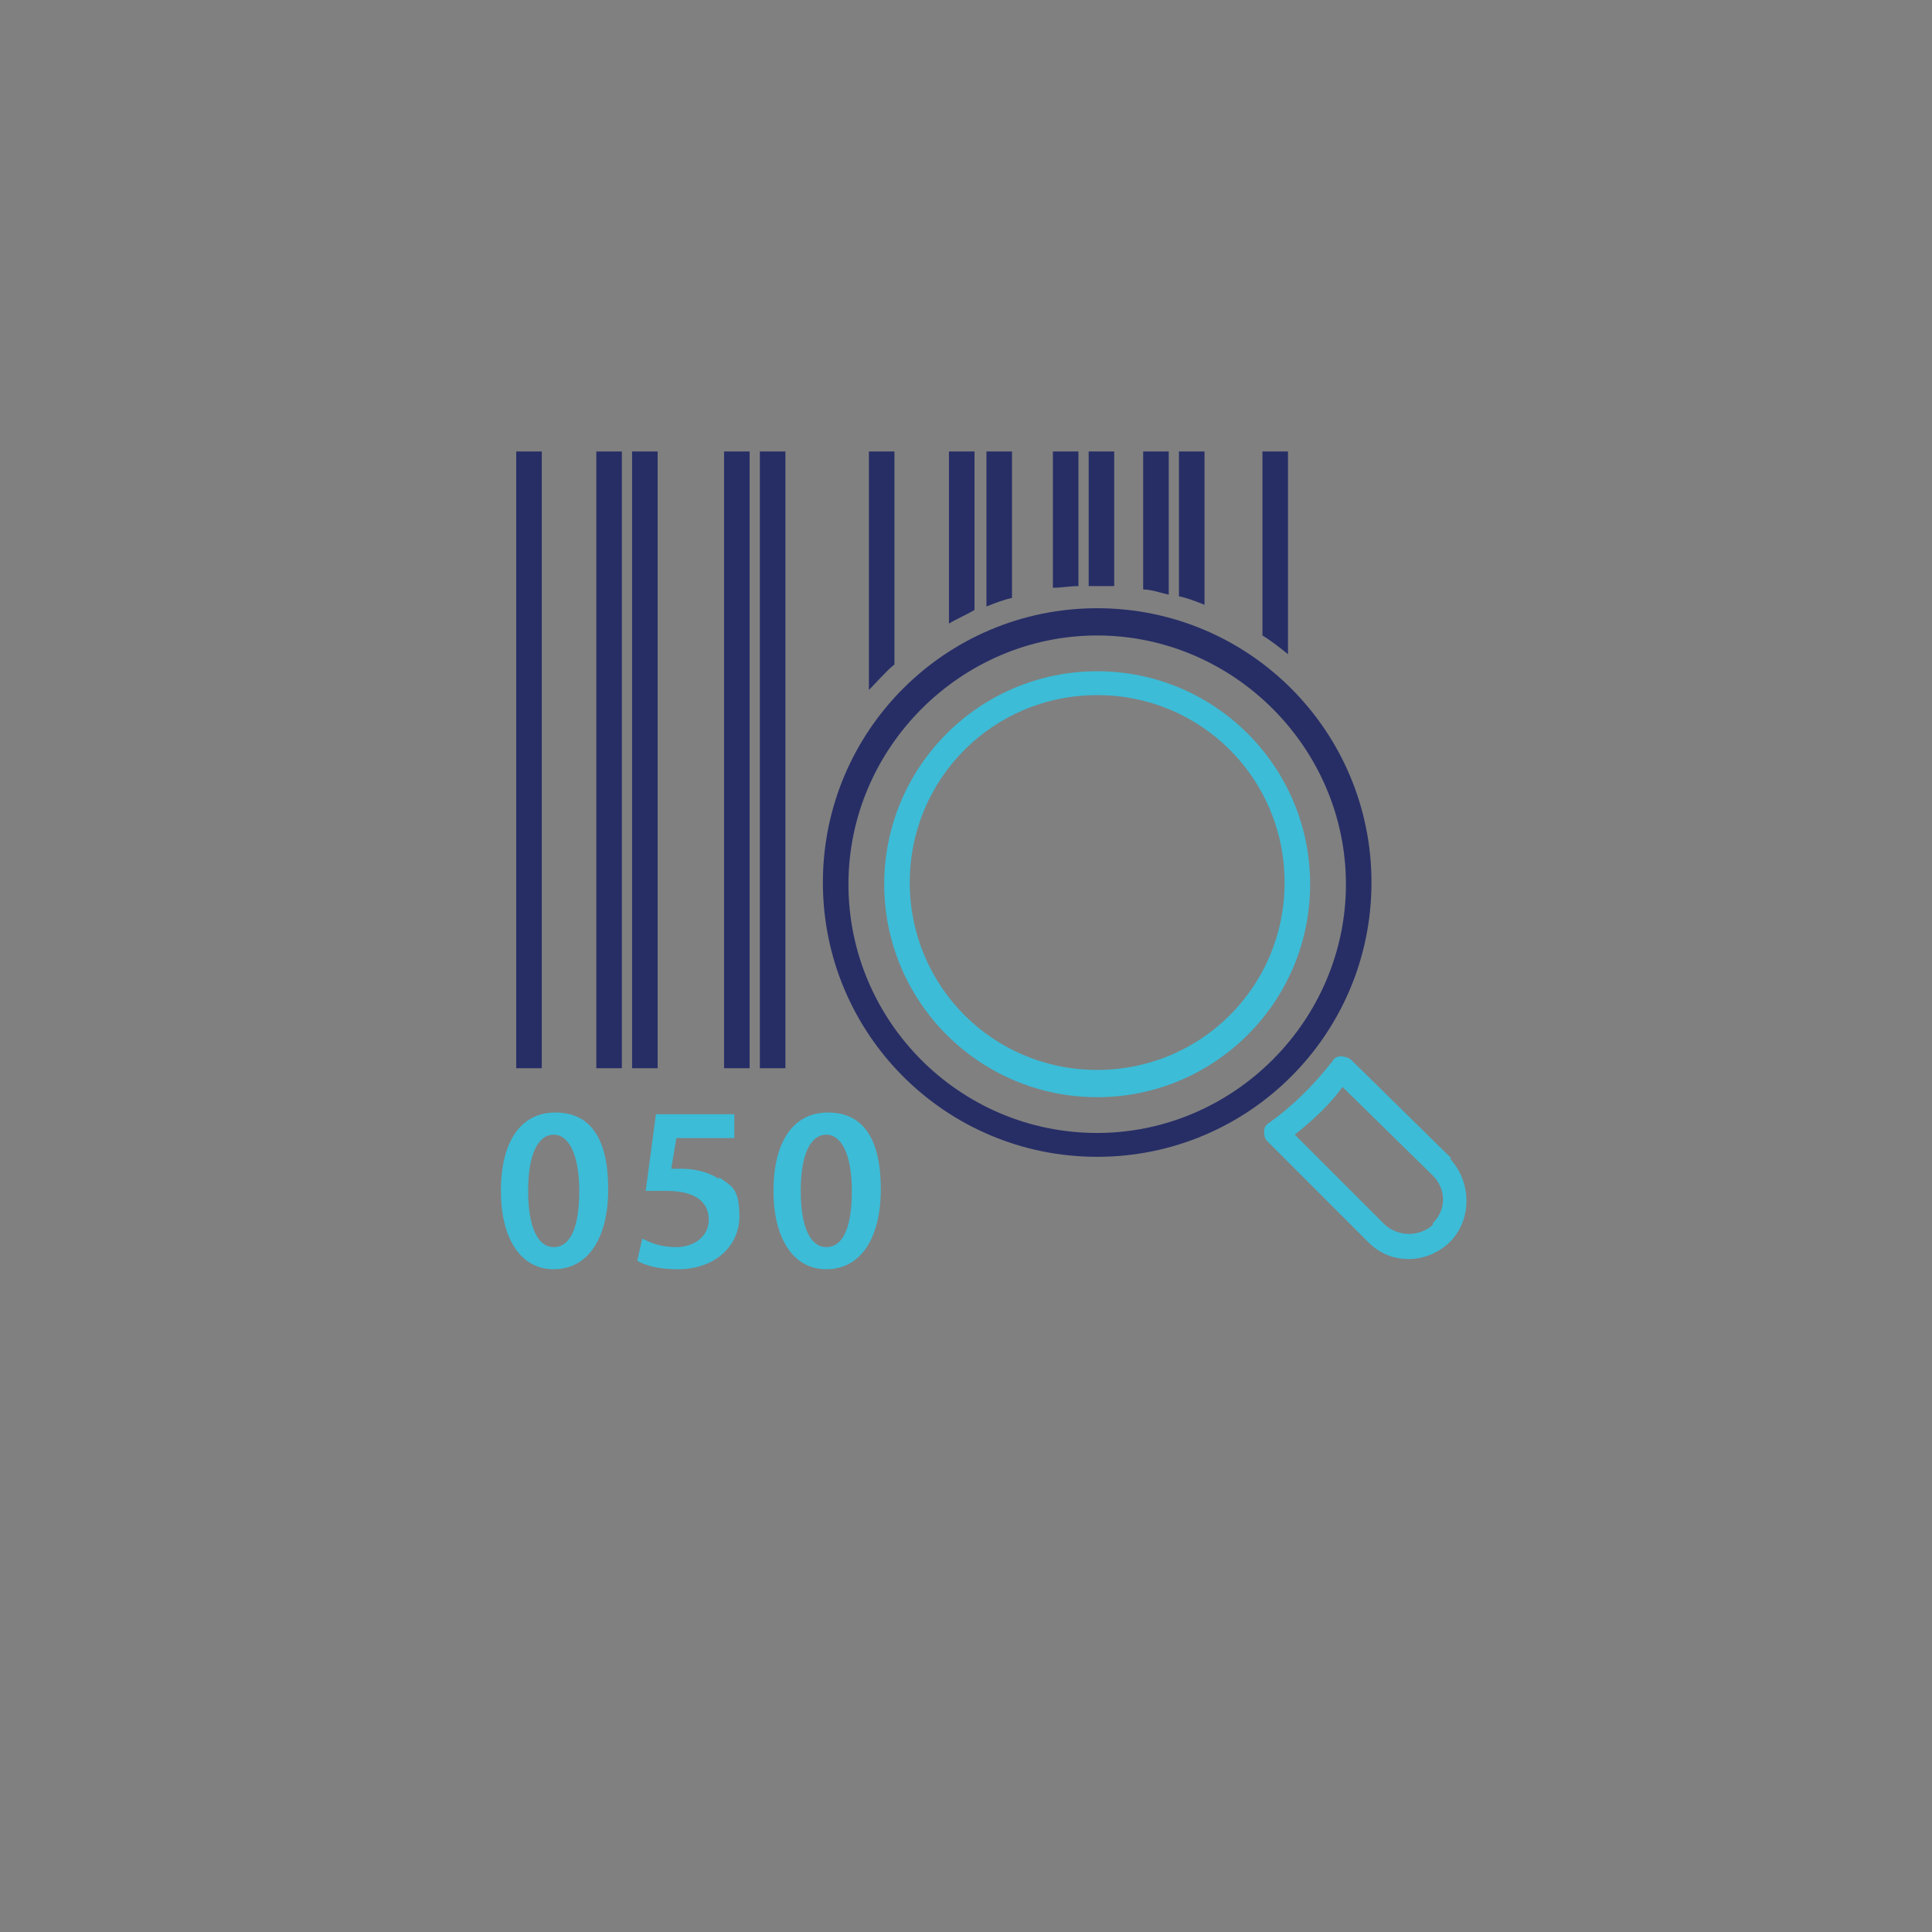 <?xml version="1.0" encoding="UTF-8"?>
<svg id="Calque_1" data-name="Calque 1" xmlns="http://www.w3.org/2000/svg" version="1.1" viewBox="0 0 113.4 113.4">
  <rect x="0" y="0" width="113.4" height="113.4" fill="#808080" stroke="none"/>
  <defs>
    <style>
      .cls-1 {
        fill: #3cbcd7;
      }

      .cls-1, .cls-2, .cls-3 {
        stroke-width: 0px;
      }

      .cls-2 {
        fill: #272e66;
      }

      .cls-3 {
        fill: #fff;
      }
    </style>
  </defs>
  <g>
    <path class="cls-3" d="M145.4,2.3h-.8v5.6c.3.2.5.4.8.6V2.3Z"/>
    <path class="cls-3" d="M122.9,26.6c-.5,0-.8-.6-.8-1.7s.3-1.7.8-1.7.8.6.8,1.7-.3,1.7-.8,1.7M123,22.5c-1.1,0-1.7,1-1.7,2.4,0,1.4.6,2.4,1.6,2.4s1.7-.9,1.7-2.4-.5-2.4-1.6-2.4"/>
    <path class="cls-3" d="M149.8,25.9c-.4.4-1.1.4-1.5,0l-2.8-2.8c.5-.4,1-.9,1.5-1.4l2.8,2.7c.4.4.4,1.1,0,1.5M150.4,23.9s0,0,0,0l-3.1-3c0,0-.2-.1-.3-.1-.1,0-.2,0-.3.2-.5.7-1.2,1.4-1.9,1.9,0,0-.2.2-.2.3,0,.1,0,.2.1.3l3.1,3.1c.3.3.8.5,1.3.5s.9-.2,1.3-.5c.7-.7.7-1.8,0-2.5"/>
    <path class="cls-3" d="M128,24.5c-.3-.2-.7-.3-1.1-.3s-.2,0-.3,0v-.9h1.9v-.7h-2.4l-.3,2.3c.2,0,.4,0,.6,0,.9,0,1.3.3,1.3.9s-.5.8-1,.8-.8-.1-1-.2l-.2.7c.2.1.7.3,1.2.3,1.1,0,1.9-.7,1.9-1.6s-.3-1-.6-1.2"/>
    <path class="cls-3" d="M131.3,26.6c-.5,0-.8-.6-.8-1.7s.3-1.7.8-1.7.8.6.8,1.7-.3,1.7-.8,1.7M131.3,22.5c-1.1,0-1.7,1-1.7,2.4,0,1.4.6,2.4,1.6,2.4s1.7-.9,1.7-2.4-.5-2.4-1.6-2.4"/>
    <path class="cls-3" d="M139.5,23.1c-4.2,0-7.6-3.4-7.6-7.6s3.4-7.6,7.6-7.6,7.6,3.4,7.6,7.6-3.4,7.6-7.6,7.6M147.9,15.5c0-4.6-3.8-8.4-8.4-8.4s-8.4,3.8-8.4,8.4,3.8,8.4,8.4,8.4,8.4-3.8,8.4-8.4"/>
    <path class="cls-3" d="M139.5,21.2c-3.2,0-5.7-2.6-5.7-5.7s2.6-5.7,5.7-5.7,5.7,2.6,5.7,5.7-2.6,5.7-5.7,5.7M139.5,9c-3.6,0-6.5,2.9-6.5,6.5s2.9,6.5,6.5,6.5,6.5-2.9,6.5-6.5-2.9-6.5-6.5-6.5"/>
  </g>
  <rect class="cls-3" x="121.8" y="2.3" width=".8" height="18.9"/>
  <rect class="cls-3" x="124.2" y="2.3" width=".8" height="18.9"/>
  <rect class="cls-3" x="125.3" y="2.3" width=".8" height="18.9"/>
  <rect class="cls-3" x="128.1" y="2.3" width=".8" height="18.9"/>
  <rect class="cls-3" x="129.2" y="2.3" width=".8" height="18.9"/>
  <g>
    <path class="cls-3" d="M133.4,8.8V2.3h-.8v7.3c.2-.3.5-.6.8-.8"/>
    <path class="cls-3" d="M136.9,2.3h-.8v4.7c.3-.1.5-.2.8-.3V2.3Z"/>
    <path class="cls-3" d="M139,2.3h-.8v4.2c.3,0,.5,0,.8,0V2.3Z"/>
    <path class="cls-3" d="M140.1,6.4V2.3h-.8v4.1c0,0,.1,0,.2,0,.2,0,.4,0,.6,0"/>
    <path class="cls-3" d="M141.7,2.3h-.8v4.2c.3,0,.5,0,.8.2V2.3Z"/>
    <path class="cls-3" d="M142.8,2.3h-.8v4.5c.3,0,.5.2.8.3V2.3Z"/>
    <path class="cls-3" d="M135.8,2.3h-.8v5.3c.3-.1.5-.3.8-.4V2.3Z"/>
  </g>
  <g>
    <g>
      <path class="cls-2" d="M75.6,26.5h-1.5v10.8c.5.3,1,.7,1.5,1.1v-12Z"/>
      <path class="cls-1" d="M32.5,73.2c-.9,0-1.5-1.1-1.5-3.3s.6-3.3,1.5-3.3,1.5,1.2,1.5,3.3-.5,3.3-1.5,3.3M32.6,65.3c-2.1,0-3.2,1.8-3.2,4.6,0,2.7,1.1,4.6,3.1,4.6s3.2-1.8,3.2-4.7-1-4.5-3.1-4.5"/>
      <path class="cls-1" d="M84.1,71.9c-.8.7-2,.7-2.8,0l-5.3-5.3c1-.8,2-1.7,2.8-2.8l5.3,5.2c.8.8.8,2,0,2.8M85.2,68s0,0,0,0l-5.9-5.8c-.1-.1-.4-.2-.6-.2-.2,0-.4.1-.5.3-1.1,1.4-2.3,2.6-3.7,3.6-.2.1-.3.3-.3.5,0,.2,0,.4.2.6l5.9,5.9c.7.7,1.5,1,2.4,1s1.8-.4,2.4-1c1.3-1.3,1.3-3.5,0-4.9"/>
      <path class="cls-1" d="M42.2,69.2c-.6-.4-1.4-.6-2.2-.6s-.4,0-.6,0l.3-1.8h3.4v-1.4h-4.6l-.6,4.5c.3,0,.7,0,1.2,0,1.8,0,2.5.7,2.5,1.7s-.9,1.6-1.9,1.6-1.6-.3-2-.5l-.3,1.3c.5.3,1.3.5,2.4.5,2.2,0,3.6-1.4,3.6-3.1s-.5-1.8-1.2-2.3"/>
      <path class="cls-1" d="M48.5,73.2c-.9,0-1.5-1.1-1.5-3.3s.6-3.3,1.5-3.3,1.5,1.2,1.5,3.3-.5,3.3-1.5,3.3M48.6,65.3c-2.1,0-3.2,1.8-3.2,4.6,0,2.7,1.1,4.6,3.1,4.6s3.2-1.8,3.2-4.7-1-4.5-3.1-4.5"/>
      <path class="cls-2" d="M64.4,66.5c-8.1,0-14.6-6.6-14.6-14.6s6.6-14.6,14.6-14.6,14.6,6.6,14.6,14.6-6.6,14.6-14.6,14.6M80.5,51.8c0-8.9-7.2-16.1-16.1-16.1s-16.1,7.2-16.1,16.1,7.2,16.1,16.1,16.1,16.1-7.2,16.1-16.1"/>
      <path class="cls-1" d="M64.4,62.8c-6.1,0-11-4.9-11-11s4.9-11,11-11,11,4.9,11,11-4.9,11-11,11M64.4,39.4c-6.9,0-12.5,5.6-12.5,12.5s5.6,12.5,12.5,12.5,12.5-5.6,12.5-12.5-5.6-12.5-12.5-12.5"/>
    </g>
    <rect class="cls-2" x="30.3" y="26.5" width="1.5" height="36.2"/>
    <rect class="cls-2" x="35" y="26.5" width="1.5" height="36.2"/>
    <rect class="cls-2" x="37.1" y="26.5" width="1.5" height="36.2"/>
    <rect class="cls-2" x="42.5" y="26.5" width="1.5" height="36.2"/>
    <rect class="cls-2" x="44.6" y="26.5" width="1.5" height="36.2"/>
    <g>
      <path class="cls-2" d="M52.5,39v-12.5h-1.5v14c.5-.5,1-1.1,1.5-1.5"/>
      <path class="cls-2" d="M59.4,26.5h-1.5v9.1c.5-.2,1-.4,1.5-.5v-8.6Z"/>
      <path class="cls-2" d="M63.3,26.5h-1.5v8c.5,0,1-.1,1.5-.1v-7.9Z"/>
      <path class="cls-2" d="M65.4,34.4v-7.9h-1.5v7.9c.1,0,.3,0,.4,0,.4,0,.7,0,1.1,0"/>
      <path class="cls-2" d="M68.6,26.5h-1.5v8.1c.5,0,1,.2,1.5.3v-8.4Z"/>
      <path class="cls-2" d="M70.7,26.5h-1.5v8.5c.5.1,1,.3,1.5.5v-9Z"/>
      <path class="cls-2" d="M57.2,26.5h-1.5v10.1c.5-.3,1-.5,1.5-.8v-9.4Z"/>
    </g>
  </g>
</svg>